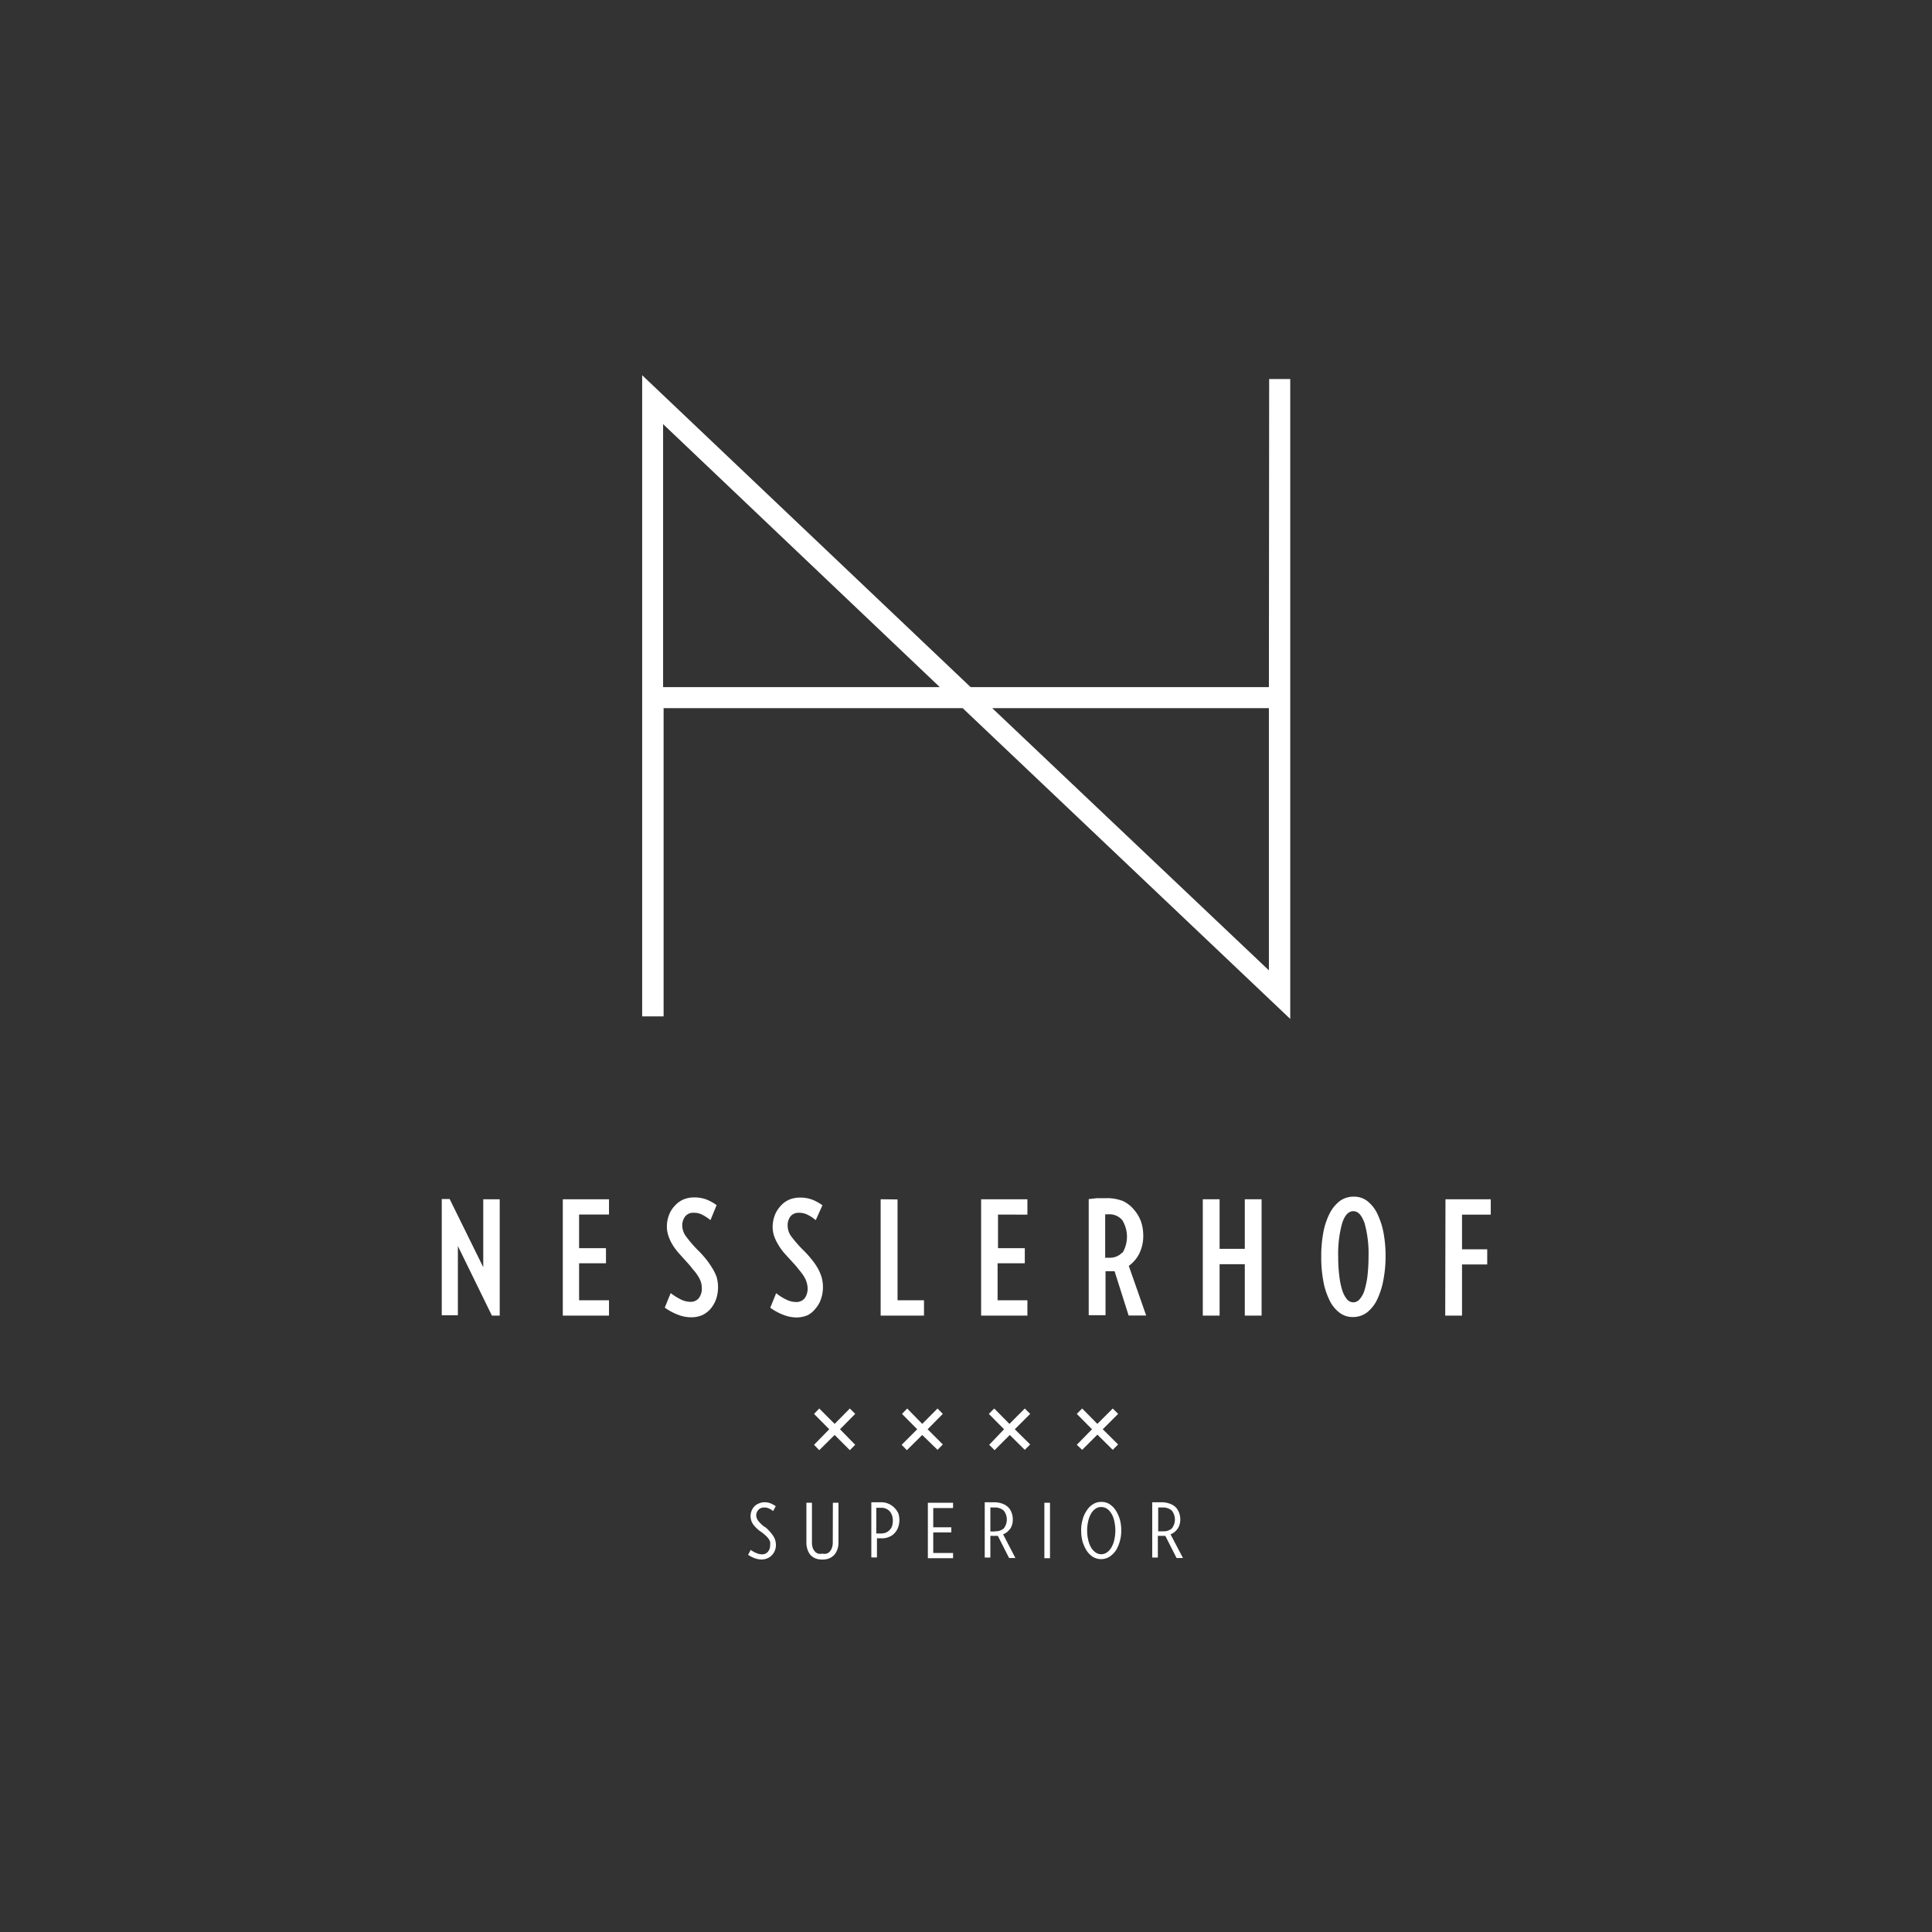 <svg xmlns="http://www.w3.org/2000/svg" viewBox="0 0 230 230"><rect x="0" y="0" width="230" height="230" fill="#333333" stroke="none"/><defs><style>.a{fill:#fff;}</style></defs><path class="a" d="M57.53,150.86l-4-8.12-.94,0v13.84h1.92v-8.24l4.05,8.28.93,0V142.77H57.53Z"/><path class="a" d="M67,156.62H72.5v-1.83H68.94v-4.4h3.2v-1.8h-3.2v-4H72.5v-1.82H67Z"/><path class="a" d="M84.77,150.93a9.59,9.59,0,0,0-.74-1.06c-.3-.36-.61-.72-1-1.09a15.31,15.31,0,0,1-1.34-1.56,2.25,2.25,0,0,1-.47-1.31,1.76,1.76,0,0,1,.36-1.11,1.2,1.2,0,0,1,1-.42,2.07,2.07,0,0,1,1,.22,5.59,5.59,0,0,1,1,.65l.73-1.78a5.49,5.49,0,0,0-1.23-.68,4.09,4.09,0,0,0-1.47-.24,3.27,3.27,0,0,0-1.31.27,3.1,3.1,0,0,0-1,.76,3.19,3.19,0,0,0-.67,1.1,3.83,3.83,0,0,0-.24,1.34,3.37,3.37,0,0,0,.18,1.09,5.11,5.11,0,0,0,.45,1,7.47,7.47,0,0,0,.72,1l.9,1c.33.36.61.67.84,1a4.5,4.5,0,0,1,.6.78,3.23,3.23,0,0,1,.36.72,2.67,2.67,0,0,1,.11.75,1.82,1.82,0,0,1-.35,1.17,1.22,1.22,0,0,1-1,.45,2.64,2.64,0,0,1-1.2-.31,7.31,7.31,0,0,1-1.16-.73l-.7,1.73a6.72,6.72,0,0,0,1.56.84,4.21,4.21,0,0,0,1.56.31,3.31,3.31,0,0,0,1.35-.26,3.1,3.1,0,0,0,1-.77,3.84,3.84,0,0,0,.65-1.15,4.58,4.58,0,0,0,.22-1.42,4.4,4.4,0,0,0-.17-1.2A5.14,5.14,0,0,0,84.77,150.93Z"/><path class="a" d="M97.08,155.79a3.27,3.27,0,0,0,.66-1.16,4.23,4.23,0,0,0,.23-1.42,4.46,4.46,0,0,0-.17-1.2,5.35,5.35,0,0,0-.47-1.07,7.23,7.23,0,0,0-.75-1.06c-.28-.36-.61-.72-1-1.1a15.5,15.5,0,0,1-1.36-1.56,2.14,2.14,0,0,1-.45-1.31,1.7,1.7,0,0,1,.34-1.11,1.23,1.23,0,0,1,1-.42,2.07,2.07,0,0,1,1,.22,4.24,4.24,0,0,1,1,.66l.8-1.77a5.28,5.28,0,0,0-1.23-.68,4.09,4.09,0,0,0-1.47-.24,3.3,3.3,0,0,0-1.31.27,2.94,2.94,0,0,0-1,.76,3.42,3.42,0,0,0-.67,1.09,4.14,4.14,0,0,0-.25,1.35,3.65,3.65,0,0,0,.17,1.09,5.45,5.45,0,0,0,.47,1,7.68,7.68,0,0,0,.7,1l.91,1c.33.36.62.67.86,1a6.64,6.64,0,0,1,.59.78,2.9,2.9,0,0,1,.47,1.47,2,2,0,0,1-.35,1.17,1.26,1.26,0,0,1-1.06.45,2.69,2.69,0,0,1-1.18-.31,5.86,5.86,0,0,1-1.16-.74l-.7,1.73a6.56,6.56,0,0,0,1.56.85,4.34,4.34,0,0,0,1.56.31,3.4,3.4,0,0,0,1.33-.27A2.89,2.89,0,0,0,97.08,155.79Z"/><path class="a" d="M104.84,142.77v13.85H110v-1.83h-3.15v-12Z"/><path class="a" d="M122.31,144.6v-1.83H116.8v13.85h5.51v-1.83h-3.55v-4.4H122v-1.8h-3.19v-4Z"/><path class="a" d="M135.62,149.25a4.73,4.73,0,0,0,.48-2.25,5.15,5.15,0,0,0-.26-1.56,4.41,4.41,0,0,0-.81-1.39,3.89,3.89,0,0,0-1.3-1.05,5.1,5.1,0,0,0-2-.36h-1.12l-1,.11v13.82h2v-5.23h1.08l1.67,5.27h2.09l-2.07-5.91A4,4,0,0,0,135.62,149.25Zm-2-.16a2,2,0,0,1-1.57.64h-.48v-5.17h.38a2,2,0,0,1,1.65.69,3.75,3.75,0,0,1,0,3.95Z"/><path class="a" d="M148.19,148.67h-3v-5.9h-2v13.85h2V150.5h3v6.12h2V142.77h-2Z"/><path class="a" d="M164,144.56a4.22,4.22,0,0,0-1.19-1.55,2.55,2.55,0,0,0-1.65-.55,2.73,2.73,0,0,0-1.7.55,4.33,4.33,0,0,0-1.22,1.56,8.27,8.27,0,0,0-.72,2.26,15.38,15.38,0,0,0-.23,2.79,15.12,15.12,0,0,0,.23,2.78,8.54,8.54,0,0,0,.7,2.27,4.09,4.09,0,0,0,1.18,1.55,2.53,2.53,0,0,0,1.65.57,2.76,2.76,0,0,0,1.72-.57,4.39,4.39,0,0,0,1.2-1.56,9.24,9.24,0,0,0,.72-2.29,15,15,0,0,0,.26-2.75,15.27,15.27,0,0,0-.23-2.78,9.17,9.17,0,0,0-.72-2.28Zm-1.2,7.31a10.91,10.91,0,0,1-.35,1.7,2.88,2.88,0,0,1-.58,1.09,1,1,0,0,1-.76.38,1,1,0,0,1-.77-.38,3.32,3.32,0,0,1-.56-1.09,8.83,8.83,0,0,1-.34-1.7,17,17,0,0,1-.13-2.25,13.53,13.53,0,0,1,.47-4c.31-.95.75-1.43,1.33-1.43s1,.48,1.34,1.43a13.53,13.53,0,0,1,.47,4,19.58,19.58,0,0,1-.13,2.3Z"/><path class="a" d="M172.05,156.62h2v-6.09h3v-1.8h-3V144.6h3.42v-1.83h-5.39Z"/><path class="a" d="M101.17,167.68l-1.81,1.83-1.83-1.83-.62.64,1.81,1.83L96.91,172l.62.64,1.83-1.81,1.81,1.81.64-.64L100,170.15l1.81-1.83Z"/><path class="a" d="M111.61,172.6l.63-.64-1.81-1.81,1.81-1.83-.63-.64-1.82,1.83L108,167.68l-.62.64,1.81,1.83L107.34,172l.62.64,1.83-1.81Z"/><path class="a" d="M122,167.68l-1.83,1.83-1.81-1.83-.64.64,1.81,1.83L117.76,172l.64.64,1.81-1.81L122,172.6l.64-.64-1.83-1.81,1.83-1.83Z"/><path class="a" d="M128.83,172.6l1.81-1.81,1.83,1.81.64-.64-1.83-1.81,1.83-1.83-.64-.64-1.83,1.83-1.81-1.83-.64.64,1.81,1.83L128.19,172Z"/><path class="a" d="M91.09,181.82a3.62,3.62,0,0,1-.74-.67,1.2,1.2,0,0,1-.32-.68,1,1,0,0,1,.25-.72.86.86,0,0,1,.71-.28,1.15,1.15,0,0,1,.55.11,2,2,0,0,1,.5.31l.31-.58a3.08,3.08,0,0,0-.59-.33,1.92,1.92,0,0,0-.75-.14,1.66,1.66,0,0,0-.66.14,1.42,1.42,0,0,0-.53.34,1.7,1.7,0,0,0-.12,2.2,3.8,3.8,0,0,0,.93.86,4,4,0,0,1,.5.41,2.44,2.44,0,0,1,.35.37,1.72,1.72,0,0,1,.2.38,1.55,1.55,0,0,1,0,.43,1.12,1.12,0,0,1-.25.75.91.91,0,0,1-.75.32,1.6,1.6,0,0,1-.65-.16,2.67,2.67,0,0,1-.66-.37l-.31.59a3.64,3.64,0,0,0,.76.39,2.25,2.25,0,0,0,.85.16,1.7,1.7,0,0,0,.67-.13,1.47,1.47,0,0,0,.53-.36,1.51,1.51,0,0,0,.36-.54,1.64,1.64,0,0,0,.14-.69,1.93,1.93,0,0,0-.36-1.14,5,5,0,0,0-.92-1Z"/><path class="a" d="M99.14,183.59a2,2,0,0,1-.09.65,1.29,1.29,0,0,1-.27.47.85.85,0,0,1-.39.25,1.29,1.29,0,0,1-.48,0,1.4,1.4,0,0,1-.5,0,.9.9,0,0,1-.39-.25,1.29,1.29,0,0,1-.27-.45,2.17,2.17,0,0,1-.09-.67V178.9H96v4.69a2.5,2.5,0,0,0,.14.9,2,2,0,0,0,.37.66,1.87,1.87,0,0,0,.61.39,2.25,2.25,0,0,0,.77.12,2.31,2.31,0,0,0,.78-.12,1.81,1.81,0,0,0,.62-.41,1.88,1.88,0,0,0,.39-.65,2.48,2.48,0,0,0,.14-.89V178.9h-.67Z"/><path class="a" d="M106.48,179.5a2.2,2.2,0,0,0-1.56-.66h-1.19v6.57h.67v-2.28h.52a2,2,0,0,0,.93-.17,1.67,1.67,0,0,0,.67-.47,1.9,1.9,0,0,0,.41-.7,2.52,2.52,0,0,0,.14-.82,2.72,2.72,0,0,0-.12-.8,2.45,2.45,0,0,0-.47-.67Zm-.27,2.14a1.17,1.17,0,0,1-.28.48,1.45,1.45,0,0,1-.45.33,1.67,1.67,0,0,1-.63.11h-.53V179.5h.57a1.39,1.39,0,0,1,.6.11,1.28,1.28,0,0,1,.44.32,1.57,1.57,0,0,1,.27.49,2.1,2.1,0,0,1,.09.61,2.55,2.55,0,0,1-.08.61Z"/><path class="a" d="M110.46,185.5h3v-.62h-2.36v-2.45h2.15v-.61h-2.15v-2.29h2.36v-.63h-3Z"/><path class="a" d="M120.26,182a1.9,1.9,0,0,0,.31-1.13,2.11,2.11,0,0,0-.14-.78,1.7,1.7,0,0,0-.39-.64,1.87,1.87,0,0,0-.68-.43,2.85,2.85,0,0,0-1-.18h-1.13v6.58h.67v-2.58h.89l1.34,2.64h.75l-1.46-2.82a1.84,1.84,0,0,0,.84-.67Zm-1.83.32h-.53v-2.86h.5a1.59,1.59,0,0,1,1.1.38,1.73,1.73,0,0,1,0,2.11,1.44,1.44,0,0,1-1.07.34Z"/><rect class="a" x="124.33" y="178.9" width="0.67" height="6.6"/><path class="a" d="M132.84,179.83a2.49,2.49,0,0,0-.73-.75,1.75,1.75,0,0,0-1-.28,1.78,1.78,0,0,0-1,.28,2.31,2.31,0,0,0-.74.75,3.35,3.35,0,0,0-.49,1.09,4.38,4.38,0,0,0-.17,1.3,5,5,0,0,0,.16,1.28,4.35,4.35,0,0,0,.48,1.08,2.74,2.74,0,0,0,.73.75,1.92,1.92,0,0,0,2,0,2.85,2.85,0,0,0,.76-.75,4,4,0,0,0,.47-1.1,4.21,4.21,0,0,0,.17-1.28,4.78,4.78,0,0,0-.16-1.3,4.12,4.12,0,0,0-.48-1.07Zm-.19,3.5a2.93,2.93,0,0,1-.34.89,1.86,1.86,0,0,1-.53.59,1.17,1.17,0,0,1-1.36,0,1.86,1.86,0,0,1-.53-.59,3.21,3.21,0,0,1-.34-.89,5,5,0,0,1,0-2.25,3.21,3.21,0,0,1,.34-.89,1.73,1.73,0,0,1,.53-.58,1.12,1.12,0,0,1,.69-.2,1.22,1.22,0,0,1,.67.2,1.73,1.73,0,0,1,.53.58,2.74,2.74,0,0,1,.34.89A5,5,0,0,1,132.65,183.33Z"/><path class="a" d="M140.19,182a2,2,0,0,0,.32-1.13,2.33,2.33,0,0,0-.14-.78,2,2,0,0,0-.39-.64,1.91,1.91,0,0,0-.69-.43,2.85,2.85,0,0,0-1-.18h-1.12v6.58h.67v-2.58h.89l1.34,2.64h.76l-1.48-2.82a1.84,1.84,0,0,0,.84-.67Zm-1.78.3h-.53v-2.84h.53a1.59,1.59,0,0,1,1.1.38,1.73,1.73,0,0,1,0,2.11,1.42,1.42,0,0,1-1.1.34Z"/><path class="a" d="M151.06,81.8H115.55L76.45,44.67V121H79V84.3h35.6l39,37V45.12h-2.51Zm-72.12,0V50.49L111.88,81.8Zm39.18,2.5h32.94v31.22Z"/></svg>